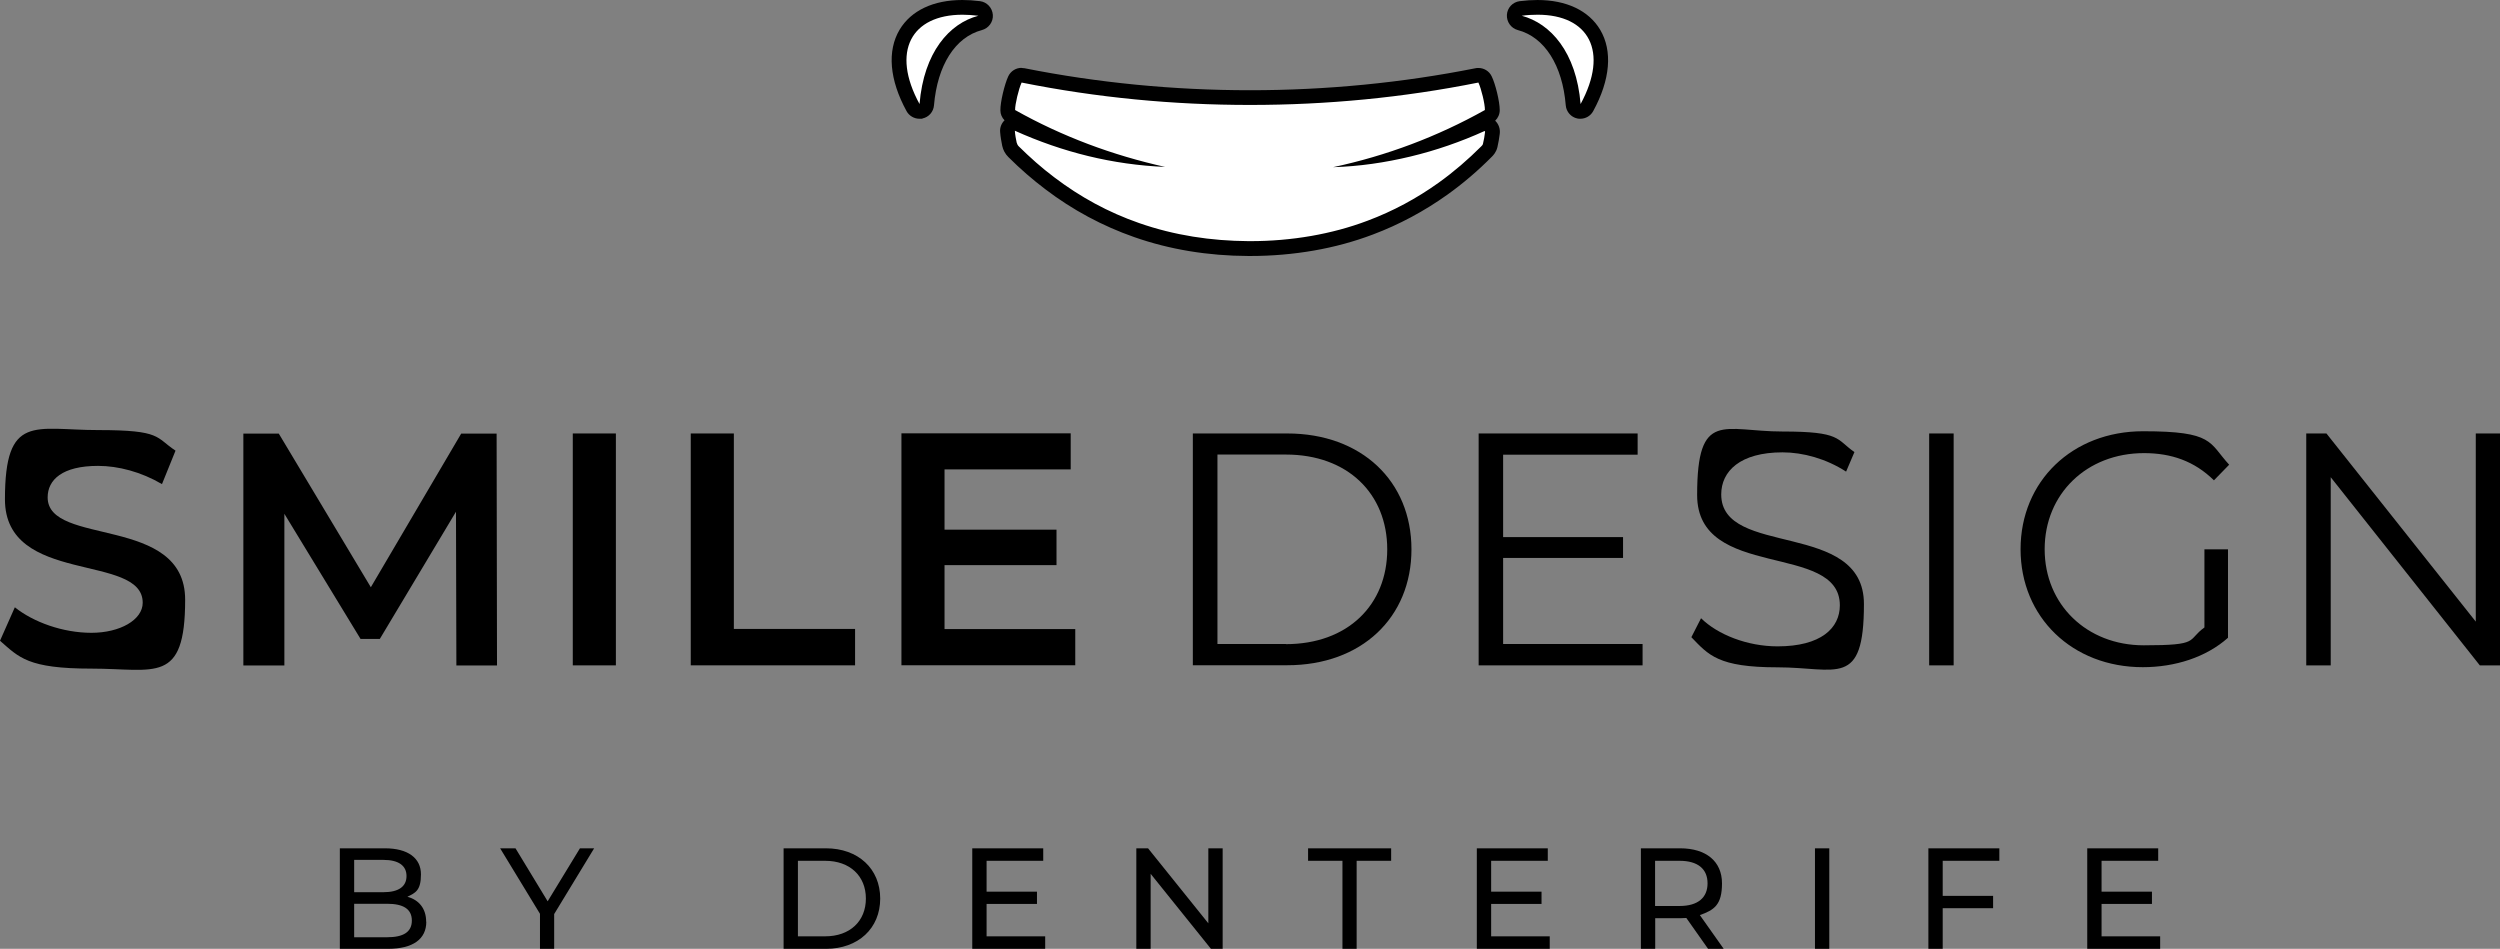 <svg viewBox="0 0 1920 728.7" version="1.1" xmlns="http://www.w3.org/2000/svg" id="Layer_1">
  
  <rect x="0" y="0" width="1920" height="728.7" fill="#808080" stroke="none"/>
  
  <defs>
    <style>
      .st0 {
        fill: #fff;
      }
    </style>
  </defs>
  <g>
    <g>
      <path d="M958.8,191c-30.5-.2-59.3-4.9-85.8-14.2-23.8-8.3-46.2-20.4-66.7-35.9-9.5-7.2-18.9-15.4-27.9-24.3-1.6-1.6-2.7-3.5-3.1-5.8-.7-3.1-1.3-6.3-1.5-9.8-.2-2,.8-3.9,2.4-5.1,1-.7,2.1-1,3.2-1s1.6.2,2.3.5c10.4,4.7,20.8,8.7,31.4,12.2-12.6-5.5-24.8-11.6-36.3-18.1-1.7-1-2.8-2.8-2.9-4.8-.1-5.5,3-18.2,5.5-23.6.9-2,3-3.3,5.1-3.3s.7,0,1.1.1c56.7,11.3,115.3,17.1,174.3,17.1s117.7-5.7,174.3-17.1c.4,0,.7-.1,1.1-.1,2.1,0,4.1,1.2,5.1,3.2,2.6,5.4,5.6,18.2,5.6,23.6,0,2-1.1,3.9-2.9,4.9-12,6.7-24.2,12.8-36.8,18.3,10.7-3.5,21.2-7.6,31.5-12.3.8-.3,1.5-.5,2.3-.5,1.2,0,2.3.4,3.3,1,1.7,1.2,2.9,4.1,2.7,6.1-.4,3.2-.9,6.4-1.7,9.6-.6,2.4-2,3.9-2.8,4.6-10.5,10.5-21.7,20.1-33.4,28.5-17.4,12.5-36.2,22.6-55.9,30-14.2,5.3-29,9.4-44.2,12-15.7,2.7-31.7,4.1-47.8,4.1h-1.5Z" class="st0"></path>
      <path d="M784.6,63.4c57.8,11.6,116.4,17.2,175.4,17.2,59,0,117.6-5.6,175.4-17.2,2.2,4.6,5.1,16.5,5,21.1-36.6,20.5-75.5,35.1-116.6,43.9,20.1-.6,39.9-3.5,59.5-8.2,19.6-4.7,38.6-11.3,56.9-19.6.4.3.4.6.3.9-.3,3-.9,6-1.6,9-.2.8-.7,1.3-1.3,1.9-10.2,10.2-21,19.5-32.7,27.9-16.9,12.1-35.1,21.9-54.6,29.2-14,5.3-28.4,9.1-43.2,11.7-15.5,2.7-31.1,4-46.8,4s-1,0-1.5,0c-28.7-.2-56.8-4.4-84-13.9-23.6-8.2-45.2-20-65.1-35.1-9.7-7.3-18.7-15.3-27.3-23.8-.8-.8-1.3-1.8-1.6-2.9-.6-2.9-1.2-5.8-1.4-9.1,36.9,16.6,75.2,26.1,115.4,27.8-20.1-4.5-39.9-10.3-59.2-17.6-19.3-7.3-38.1-16-56-26.1-.1-4.3,2.7-16.1,5-21.1M784.6,52.1c-4.4,0-8.4,2.5-10.3,6.6-2.8,6.1-6.1,19.6-6,26.1,0,2.9,1.2,5.6,3.2,7.6-2.4,2.3-3.7,5.6-3.4,9,.3,4,1,7.4,1.6,10.6.7,3.3,2.3,6.2,4.7,8.6,9.1,9.1,18.7,17.4,28.5,24.8,20.9,15.9,43.9,28.2,68.2,36.7,27.1,9.5,56.6,14.4,87.7,14.5h1.6c16.4,0,32.8-1.4,48.8-4.2,15.5-2.7,30.7-6.8,45.2-12.3,20.2-7.6,39.4-17.9,57.2-30.6,11.9-8.5,23.4-18.3,34.1-29.1,1-1,3.3-3.3,4.3-7.3.8-3.6,1.4-6.9,1.8-10.3.5-3.8-.8-7.5-3.5-10.1,2.2-2.1,3.5-5,3.5-8.1,0-6.7-3.4-20.4-6.2-26-1.9-4-5.9-6.4-10.2-6.4-.7,0-1.5,0-2.2.2-56.3,11.2-114.5,16.9-173.2,16.9-58.6,0-116.9-5.7-173.2-16.9-.7-.1-1.5-.2-2.2-.2h0Z"></path>
    </g>
    <g>
      <path d="M1213.9,85.6c-.4,0-.8,0-1.2-.1-2.5-.5-4.3-2.6-4.5-5.1-2.8-33.3-18.1-56.8-41-62.8-2.6-.7-4.4-3.1-4.2-5.8.2-2.7,2.2-4.9,4.9-5.2,4.5-.6,8.9-.9,13-.9,20.2,0,35.6,7.1,43.3,20.1,8.6,14.5,6.7,34.7-5.4,56.9-1,1.8-2.9,2.9-5,2.9Z" class="st0"></path>
      <path d="M1180.9,11.3c39.2,0,55,28.1,33,68.6-3.3-39.9-23.1-61.9-45.2-67.8,4.3-.6,8.4-.8,12.3-.8M1180.9,0c-4.4,0-9,.3-13.8.9-5.4.7-9.5,5.1-9.8,10.5-.3,5.4,3.2,10.3,8.4,11.7,20.5,5.4,34.3,27,36.8,57.8.4,5,4.1,9.1,8.9,10.1.8.2,1.6.2,2.3.2,4.1,0,7.9-2.2,9.9-5.9,13.1-24,15-46.2,5.3-62.5-8.8-14.7-25.9-22.8-48.2-22.8h0Z"></path>
    </g>
    <g>
      <path d="M706.1,85.6c-2,0-4-1.1-5-2.9-12.1-22.2-14-42.4-5.4-56.9,7.7-12.9,23.1-20.1,43.3-20.1s8.5.3,13,.9c2.7.3,4.7,2.5,4.9,5.2.2,2.7-1.6,5.1-4.2,5.8-22.9,6-38.3,29.5-41,62.8-.2,2.5-2,4.6-4.5,5.1-.4,0-.8.1-1.2.1Z" class="st0"></path>
      <path d="M739.1,11.3c3.9,0,8,.3,12.3.8-22.2,5.8-41.9,27.9-45.2,67.8-22.1-40.5-6.2-68.6,33-68.6M739.1,0h0c-22.3,0-39.4,8.1-48.2,22.8-9.7,16.3-7.8,38.5,5.3,62.5,2,3.7,5.9,5.9,9.9,5.9s1.6,0,2.3-.2c4.9-1,8.5-5.1,8.9-10.1,2.6-30.8,16.3-52.4,36.8-57.8,5.2-1.4,8.8-6.3,8.4-11.7s-4.5-9.8-9.8-10.5c-4.7-.6-9.4-.9-13.7-.9h0Z"></path>
    </g>
  </g>
  <g>
    <path d="M0,492.1l11.4-25.7c14.2,11.4,36.9,19.6,58.8,19.6s39.4-9.9,39.4-23.1c0-38.4-105.8-13.2-105.8-79.4s22.9-53.2,71.7-53.2,43.8,5.6,59.3,15.8l-10.4,25.7c-16-9.4-33.6-14-49.1-14-27.5,0-38.7,10.7-38.7,24.2,0,37.9,105.6,13.2,105.6,78.6s-23.1,52.9-72,52.9-55.5-8.6-70.2-21.4Z"></path>
    <path d="M350.5,511l-.3-118-58.5,97.7h-14.8l-58.5-96.1v116.5h-31.5v-178.1h27.2l70.7,118,69.4-118h27.2l.3,178.1h-31.3Z"></path>
    <path d="M439.9,332.9h33.1v178.1h-33.1v-178.1Z"></path>
    <path d="M530.5,332.9h33.1v150.1h93.1v28h-126.2v-178.1Z"></path>
    <path d="M825.8,483.2v27.7h-133.5v-178.1h130v27.7h-96.9v46.3h86v27.2h-86v49.1h100.5Z"></path>
    <path d="M916.1,332.9h72.5c57,0,95.4,36.6,95.4,89s-38.4,89-95.4,89h-72.5v-178.1ZM987.6,494.7c47.3,0,77.8-30,77.8-72.8s-30.5-72.8-77.8-72.8h-52.6v145.5h52.6Z"></path>
    <path d="M1261.5,494.7v16.3h-125.9v-178.1h122.1v16.3h-103.3v63.3h92.1v16h-92.1v66.1h107.1Z"></path>
    <path d="M1299,489.3l7.4-14.5c12.7,12.5,35.4,21.6,58.8,21.6,33.3,0,47.8-14,47.8-31.5,0-48.8-109.6-18.8-109.6-84.7s20.4-48.8,65.6-48.8,41,5.9,55.2,15.8l-6.4,15c-15.3-9.9-33.1-14.8-48.8-14.8-32.6,0-47.1,14.5-47.1,32.3,0,48.8,109.6,19.3,109.6,84.2s-20.9,48.6-66.4,48.6-52.9-9.4-66.1-23.1Z"></path>
    <path d="M1481.6,332.9h18.8v178.1h-18.8v-178.1Z"></path>
    <path d="M1693,421.9h18.1v67.9c-16.8,15-40.7,22.6-65.4,22.6-54.2,0-93.9-38.4-93.9-90.6s39.7-90.6,94.1-90.6,50.4,8.6,66.1,25.7l-11.7,12c-15-14.8-32.8-20.9-53.7-20.9-44,0-76.3,31.3-76.3,73.8s32.3,73.8,76.1,73.8,32.8-3.8,46.6-13.7v-60Z"></path>
    <path d="M1920,332.9v178.1h-15.5l-114.5-144.5v144.5h-18.8v-178.1h15.5l114.7,144.5v-144.5h18.6Z"></path>
  </g>
  <g>
    <path d="M327.4,707.9c0,13.2-10,20.8-29.6,20.8h-36.8v-77.2h34.6c17.7,0,27.7,7.5,27.7,20s-4.3,14.2-10.4,17.2c8.7,2.4,14.4,8.9,14.4,19.2ZM272,660.5v24.7h22.6c11.3,0,17.6-4.2,17.6-12.4s-6.4-12.4-17.6-12.4h-22.6ZM316.3,707c0-8.9-6.6-12.9-18.9-12.9h-25.4v25.7h25.4c12.2,0,18.9-3.9,18.9-12.8Z"></path>
    <path d="M425.6,702v26.7h-10.9v-26.9l-30.6-50.3h11.8l24.7,40.7,24.8-40.7h10.9l-30.7,50.5Z"></path>
    <path d="M601.8,651.5h32.5c24.8,0,41.7,15.7,41.7,38.6s-16.9,38.6-41.7,38.6h-32.5v-77.2ZM633.7,719.1c19.1,0,31.3-11.7,31.3-29s-12.2-29-31.3-29h-20.9v58h20.9Z"></path>
    <path d="M802.7,719.1v9.6h-56v-77.2h54.5v9.6h-43.5v23.7h38.7v9.4h-38.7v24.9h45Z"></path>
    <path d="M939,651.5v77.2h-9l-46.3-57.6v57.6h-11v-77.2h9l46.3,57.6v-57.6h11Z"></path>
    <path d="M1031.1,661.1h-26.5v-9.6h63.8v9.6h-26.5v67.6h-10.9v-67.6Z"></path>
    <path d="M1190.2,719.1v9.6h-56v-77.2h54.5v9.6h-43.5v23.7h38.7v9.4h-38.7v24.9h45Z"></path>
    <path d="M1311.8,728.7l-16.7-23.7c-1.5.1-3.2.2-4.8.2h-19.1v23.5h-11v-77.2h30.1c20.1,0,32.2,10.1,32.2,26.9s-6.2,20.5-17,24.4l18.3,25.9h-12ZM1311.4,678.4c0-11-7.4-17.3-21.5-17.3h-18.8v34.7h18.8c14.1,0,21.5-6.4,21.5-17.4Z"></path>
    <path d="M1393.9,651.5h11v77.2h-11v-77.2Z"></path>
    <path d="M1492,661.1v26.9h38.7v9.5h-38.7v31.2h-11v-77.2h54.5v9.6h-43.5Z"></path>
    <path d="M1659,719.1v9.6h-56v-77.2h54.5v9.6h-43.5v23.7h38.7v9.4h-38.7v24.9h45Z"></path>
  </g>
</svg>